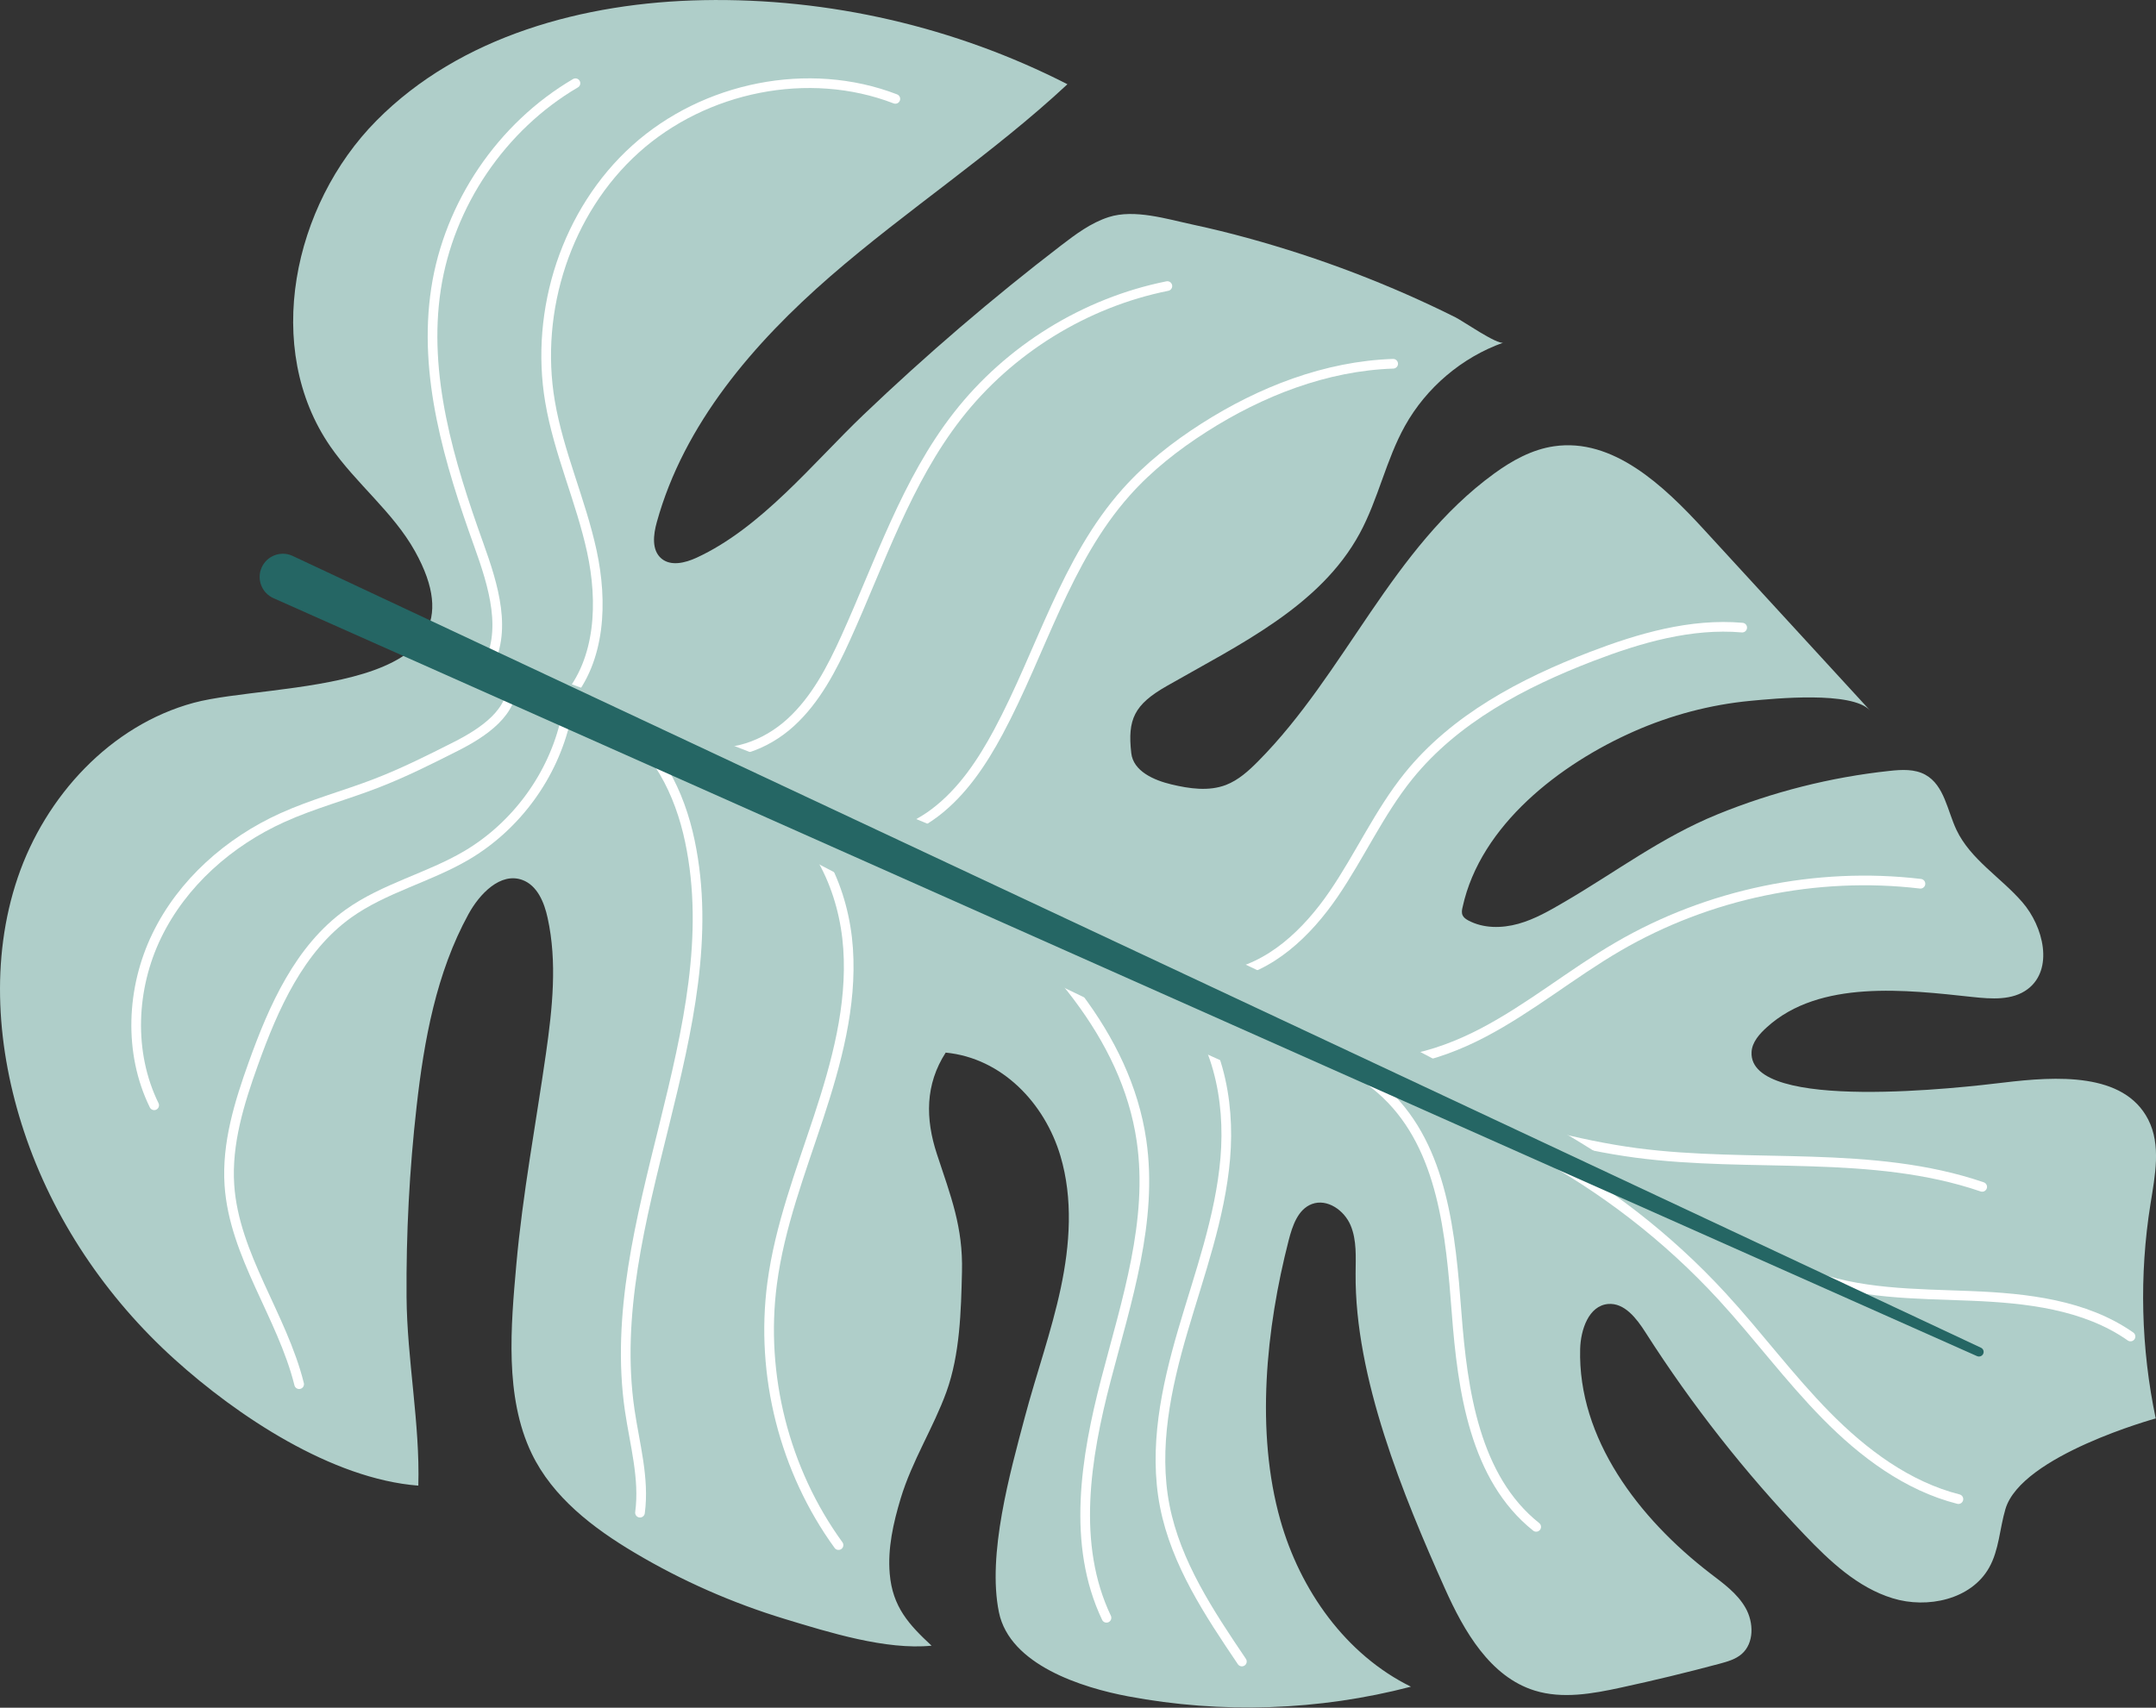 <svg xmlns="http://www.w3.org/2000/svg" viewBox="0 0 276.61 219.15"><rect x="0" y="0" width="276.61" height="219.15" fill="#333333" stroke="none"/><defs><style>      .cls-1 {        mix-blend-mode: multiply;      }      .cls-1, .cls-2 {        fill: #afcec9;      }      .cls-1, .cls-2, .cls-3 {        stroke-width: 0px;      }      .cls-4 {        isolation: isolate;      }      .cls-3 {        fill: #256664;      }      .cls-5 {        fill: none;        stroke: #fff;        stroke-linecap: round;        stroke-linejoin: round;        stroke-width: 1.24px;      }    </style></defs><g class="cls-4"><g id="Calque_2" data-name="Calque 2"><g id="OBJECTS"><g><path class="cls-2" d="M276.58,182.06c-1.9-9.04-2.14-18.42-.68-27.54.58-3.64,1.39-7.57-.29-10.85-3.12-6.09-11.79-5.56-18.59-4.74-4.81.58-32.69,3.89-32.3-3.91.06-1.29,1.03-2.35,1.98-3.21,6.78-6.14,17.9-4.78,26.35-3.87,2.44.26,5.14.47,7.1-1.01,3.35-2.53,2.05-8.01-.71-11.18s-6.63-5.46-8.43-9.25c-1.18-2.5-1.56-5.72-3.98-7.07-1.38-.77-3.06-.67-4.62-.5-7.56.81-15.01,2.7-22.05,5.57-7.21,2.94-13.02,7.38-19.62,11.23-1.9,1.11-3.82,2.23-5.94,2.82-2.12.59-4.48.61-6.42-.43-.3-.16-.59-.36-.73-.66-.15-.33-.09-.71,0-1.06,2.3-10.56,12.57-18.38,21.96-22.53,4.73-2.09,9.8-3.44,14.95-3.93,3.07-.29,13.05-1.29,15.36,1.23-7.12-7.75-14.24-15.51-21.35-23.26-5.16-5.62-11.64-11.75-19.2-10.64-2.81.41-5.38,1.83-7.67,3.5-13.18,9.59-19.05,25.6-30.3,36.94-1.21,1.22-2.51,2.4-4.11,3.02-2.22.85-4.7.48-7.01-.07-2.26-.54-4.88-1.7-5.14-4.01-.5-4.35.39-6.23,4.53-8.6,9.27-5.31,19.69-10.21,24.78-19.6,2.38-4.39,3.37-9.43,5.8-13.79,2.74-4.92,7.31-8.8,12.62-10.69-.79.28-5.2-2.78-6.12-3.24-2.06-1.03-4.15-2.01-6.26-2.94-4.41-1.94-8.92-3.67-13.51-5.17-4.58-1.49-9.24-2.79-13.96-3.8-3.31-.71-7.48-2.02-10.78-.96-2.27.73-4.22,2.19-6.11,3.64-8.85,6.79-17.32,14.06-25.38,21.76-6.48,6.2-13.1,14.5-21.4,18.32-1.44.66-3.29,1.12-4.5.09-1.27-1.08-1.03-3.07-.58-4.67,3.48-12.59,12.41-22.97,22.26-31.54,9.86-8.56,20.87-15.75,30.42-24.65C122.58,3.46,106.36-.29,90.21.02c-15.27.29-31.17,4.6-41.91,15.46-10.74,10.85-14.59,29.25-5.92,41.81,3.28,4.75,8.05,8.41,10.86,13.45,10.38,18.63-18.43,16.75-28.39,19.45-10.67,2.89-19.03,11.98-22.58,22.45-3.55,10.47-2.67,22.08.81,32.56,3.72,11.22,10.55,21.32,19.31,29.23,8.03,7.26,20.16,15.36,31.28,16.22.23-7.92-1.45-16.19-1.51-24.21-.06-8.16.37-16.33,1.29-24.45.96-8.52,2.53-17.15,6.65-24.67,1.43-2.62,4.11-5.41,6.91-4.4,1.92.7,2.82,2.88,3.25,4.88,1.25,5.68.61,11.6-.21,17.36-1.29,9.05-3,18.05-3.81,27.16-.69,7.8-1.53,16.92,1.97,24.2,2.69,5.6,7.88,9.58,13.23,12.75,6.05,3.6,12.54,6.45,19.28,8.5,5.63,1.71,12.93,4,18.8,3.42-2.91-2.71-5.01-4.97-5.37-9.24-.28-3.25.46-6.51,1.4-9.64,1.47-4.87,4.2-9.07,5.88-13.71,1.73-4.8,1.87-10.35,1.99-15.39.14-5.78-1.42-9.65-3.22-15.12-1.49-4.53-1.5-8.93,1.13-13.01,7.24.7,12.72,6.52,14.72,13.26,1.63,5.48,1.23,11.38.04,16.97-1.19,5.59-3.13,10.99-4.6,16.52-1.9,7.15-4.85,17.65-3.33,25.07,1.39,6.78,10.72,9.69,16.58,10.79,11.99,2.26,24.48,1.84,36.28-1.24-8.37-4.11-14.21-12.39-16.75-21.36-3.22-11.36-1.83-24.66,1.06-35.91.48-1.87,1.19-4,2.99-4.67,1.96-.73,4.15.81,4.96,2.74s.65,4.09.64,6.18c-.11,13.35,6.1,28.46,11.46,40.43,2.45,5.47,5.79,11.31,11.52,13.09,3.56,1.1,7.4.41,11.04-.38,4.25-.92,8.48-1.94,12.69-3.07,1-.27,2.03-.56,2.82-1.24,1.62-1.41,1.56-4.05.5-5.92s-2.87-3.16-4.57-4.46c-9.12-7.02-16.96-17.27-16.65-28.78.07-2.48,1.1-5.53,3.57-5.76,2.11-.19,3.67,1.85,4.81,3.64,5.94,9.3,12.79,18.02,20.42,25.99,3.24,3.39,6.8,6.75,11.28,8.13,4.48,1.38,10.1.16,12.39-3.93,1.28-2.27,1.35-5.01,2.09-7.51,2.03-6.9,19.3-11.64,19.3-11.64Z"></path><path class="cls-5" d="M223.52,80.54c-6.6-.57-13.16,1.34-19.34,3.71-8.83,3.39-17.53,7.98-23.47,15.34-3.76,4.66-6.24,10.22-9.62,15.16-3.38,4.94-8.1,9.48-14.01,10.43-3.34.54-6.77-.12-10.14.15"></path><path class="cls-5" d="M254.31,152.31c-14.12-4.83-29.6-2.4-44.39-4.36-7.67-1.02-15.12-3.22-22.54-5.41"></path><path class="cls-5" d="M246.39,113.41c-13.35-1.58-27.2,1.3-38.82,8.08-5.92,3.45-11.26,7.88-17.34,11.06-6.08,3.18-13.28,5.07-19.81,2.96"></path><path class="cls-5" d="M178.74,46.68c-8.63.29-16.98,3.55-24.26,8.2-3.66,2.34-7.11,5.04-10,8.29-7.75,8.7-10.88,20.47-16.38,30.74-2.1,3.91-4.62,7.71-8.16,10.39s-8.24,4.11-12.51,2.91"></path><path class="cls-5" d="M149.77,36.71c-10.56,2.12-20.29,8.14-26.91,16.63-6.57,8.42-9.95,18.81-14.36,28.53-1.79,3.95-3.84,7.9-7.04,10.83-3.2,2.93-7.79,4.67-11.96,3.46"></path><path class="cls-5" d="M114.87,12.69c-11.11-4.29-24.48-1.54-33.33,6.43-8.85,7.97-12.97,20.69-10.97,32.43,1.11,6.55,3.95,12.69,5.36,19.19,1.41,6.49,1.15,13.93-3.2,18.95"></path><path class="cls-5" d="M73.83,10.68c-9.48,5.56-16.24,15.53-17.89,26.4-1.69,11.09,1.7,22.28,5.49,32.84,1.86,5.19,3.77,11.23.9,15.94"></path><path class="cls-5" d="M141.99,121.62c3.1,1.68,6.25,3.4,8.76,5.88,5.42,5.35,7.1,13.56,6.45,21.15s-3.31,14.83-5.45,22.14c-2.14,7.31-3.77,15.03-2.31,22.5,1.44,7.33,5.71,13.74,9.89,19.93"></path><path class="cls-5" d="M123.62,113.24c10.68,8.63,20.85,19.53,22.83,33.12,1.51,10.3-1.92,20.59-4.55,30.67-2.63,10.07-4.42,21.18.06,30.58"></path><path class="cls-5" d="M98.63,103.02c6.32,3.83,9.68,11.35,10.18,18.72.5,7.37-1.49,14.67-3.8,21.68-2.31,7.01-4.99,13.98-5.95,21.3-1.54,11.72,1.57,23.99,8.52,33.56"></path><path class="cls-1" d="M55.31,83.26s105.85,63.29,165.7,75.47L55.31,83.26Z"></path><path class="cls-1" d="M56.74,81.83s115.78,39.83,164.16,77.12L56.74,81.83Z"></path><path class="cls-5" d="M251.26,192.38c-6.56-1.67-12.2-5.89-16.95-10.72-4.75-4.82-8.78-10.3-13.36-15.28-6.98-7.59-15.25-13.99-24.35-18.86"></path><path class="cls-5" d="M197.09,195.94c-7.87-6.27-9.45-17.43-10.21-27.46-.76-10.04-1.74-21.11-9.02-28.06-3.22-3.08-7.37-5-11.49-6.71"></path><path class="cls-5" d="M78.72,92.45c5.48,3.1,8.5,9.33,9.79,15.5,5.07,24.14-11.27,48.59-7.72,73.01.64,4.38,1.91,8.77,1.32,13.16"></path><path class="cls-5" d="M72.59,92.29c-1.62,7.23-6.34,13.7-12.72,17.47-4.87,2.87-10.59,4.2-15.18,7.49-6.27,4.5-9.59,11.99-12.19,19.25-1.8,5.01-3.42,10.25-3.07,15.56.6,9.05,6.76,16.77,8.95,25.57"></path><path class="cls-5" d="M65.64,87.44c.38,3.89-3.67,6.59-7.16,8.35-3.34,1.69-6.69,3.37-10.18,4.72-4,1.55-8.17,2.65-12.08,4.42-6.85,3.1-12.82,8.37-16.1,15.13-3.28,6.76-3.65,15.03-.34,21.78"></path><path class="cls-5" d="M273.34,171.51c-5.85-4.1-13.34-4.92-20.47-5.21-7.14-.29-14.49-.2-21.12-2.85"></path><path class="cls-3" d="M253.65,174.03L35.08,76.76c-1.5-.67-2.18-2.43-1.51-3.93.67-1.5,2.43-2.18,3.93-1.51-.01,0,216.64,101.62,216.65,101.63.3.14.43.49.29.79-.14.29-.49.42-.78.29h0Z"></path></g></g></g></g></svg>